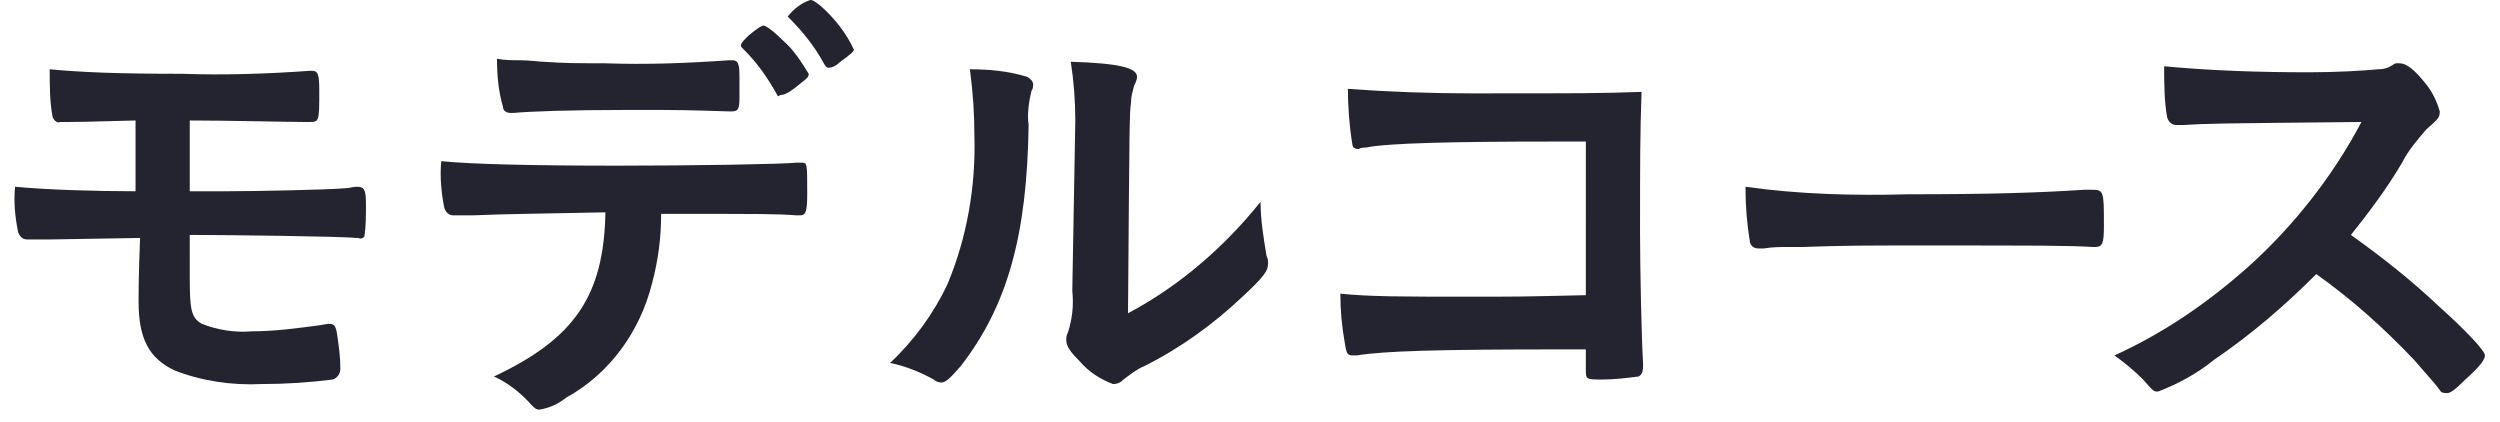 <?xml version="1.0" encoding="utf-8"?>
<!-- Generator: Adobe Illustrator 25.0.1, SVG Export Plug-In . SVG Version: 6.00 Build 0)  -->
<svg version="1.1" id="レイヤー_1" xmlns="http://www.w3.org/2000/svg" xmlns:xlink="http://www.w3.org/1999/xlink" x="0px"
	 y="0px" viewBox="0 0 166 28" style="enable-background:new 0 0 166 28;" xml:space="preserve">
<style type="text/css">
	.st0{fill:#242430;}
</style>
<path class="st0" d="M12.6,12.7H15c2,0,6.8-0.1,7.9-0.2c0.3,0,0.5-0.1,0.8-0.1c0.5,0,0.6,0.2,0.6,1.2c0,0.7,0,1.4-0.1,2.1
	c-0.1,0.1-0.2,0.2-0.4,0.1h-0.2c-0.6-0.1-8.6-0.2-10.7-0.2h-0.3V17v1.4c0,2.2,0.1,2.7,0.8,3.1c1,0.4,2.2,0.6,3.3,0.5
	c1.5,0,3-0.2,4.5-0.4l0.6-0.1c0.4,0,0.5,0.1,0.6,0.8c0.1,0.7,0.2,1.4,0.2,2.2c0,0.3-0.2,0.6-0.5,0.7c-1.6,0.2-3.1,0.3-4.7,0.3
	c-2,0.1-4-0.2-5.8-0.9c-1.7-0.8-2.4-2.1-2.4-4.6c0-0.4,0-1.6,0.1-4.2l-6,0.1c-0.3,0-0.5,0-0.7,0H2.1c-0.1,0-0.2,0-0.3,0
	c-0.3,0-0.5-0.2-0.6-0.5c0,0,0,0,0,0c-0.2-1-0.3-2-0.2-3c2.1,0.2,5.3,0.3,8,0.3V8C5.5,8.1,5,8.1,4.2,8.1c-0.1,0-0.2,0-0.2,0
	C3.8,8.2,3.6,8,3.5,7.8c-0.2-1-0.2-2.1-0.2-3.2c2.1,0.2,4.5,0.3,8.8,0.3c2.8,0.1,5.7,0,8.5-0.2h0.1c0.4,0,0.5,0.2,0.5,1.3
	c0,2.1,0,2.1-0.7,2.1h-0.3c-1.1,0-5.1-0.1-7.6-0.1L12.6,12.7z"/>
<path class="st0" d="M31.4,14.3h-0.7c-0.1,0-0.2,0-0.3,0h-0.3c-0.3,0-0.5-0.2-0.6-0.5c-0.2-1-0.3-2.1-0.2-3.1
	C31.2,10.9,35.3,11,41,11c5.1,0,11-0.1,11.9-0.2h0.3c0.4,0,0.4,0,0.4,2c0,1.3-0.1,1.5-0.5,1.5h-0.2c-1.4-0.1-2-0.1-9-0.1
	c0,1.6-0.2,3.1-0.6,4.6c-0.8,3.2-2.8,6-5.7,7.6c-0.5,0.4-1.1,0.7-1.8,0.8c-0.2,0-0.3-0.1-0.5-0.3c-0.7-0.8-1.6-1.5-2.5-1.9
	c5.3-2.5,7.3-5.3,7.4-10.9C35.4,14.2,33.7,14.2,31.4,14.3z M34.5,4c0.7,0,1.3,0.1,1.6,0.1c1.5,0.1,2,0.1,4,0.1
	c2.8,0.1,5.5,0,8.3-0.2h0.2c0.4,0,0.5,0.2,0.5,1.1v0.6c0,0.2,0,0.5,0,0.8c0,0.8-0.1,0.9-0.6,0.9c-0.3,0-2.5-0.1-4.6-0.1
	c-0.5,0-1.2,0-2.3,0c-3.8,0-6.5,0.1-7.5,0.2c-0.1,0-0.2,0-0.2,0c-0.2,0-0.5-0.1-0.5-0.4c0,0,0,0,0,0C33.1,6.1,33,5,33,3.9
	C33.5,4,34,4,34.5,4z M51.6,6.3c-0.6-1.1-1.3-2.1-2.2-3c-0.2-0.2-0.2-0.2-0.2-0.3s0.2-0.4,0.7-0.8s0.7-0.5,0.8-0.5s0.5,0.2,1.3,1
	c0.7,0.6,1.2,1.4,1.7,2.2c0,0.2-0.1,0.3-0.5,0.6c-0.7,0.6-1.1,0.8-1.3,0.8S51.7,6.5,51.6,6.3L51.6,6.3z M55.8,4.1
	c-0.2,0.2-0.5,0.4-0.8,0.4c-0.1,0-0.2-0.1-0.3-0.3c-0.6-1.1-1.4-2.1-2.2-2.9c-0.1-0.1-0.1-0.1-0.2-0.2c0.4-0.5,0.9-0.9,1.5-1.1
	c0.2,0,0.3,0.1,0.7,0.4c0.9,0.8,1.7,1.8,2.2,2.9C56.7,3.4,56.5,3.6,55.8,4.1L55.8,4.1z"/>
<path class="st0" d="M68.2,5.1c0.2,0.1,0.4,0.3,0.4,0.5c0,0.1,0,0.3-0.1,0.4c-0.2,0.8-0.3,1.6-0.2,2.3c-0.1,7.3-1.4,12-4.5,16
	c-0.7,0.8-1,1.1-1.3,1.1c-0.2,0-0.4-0.1-0.5-0.2c-0.9-0.5-1.9-0.9-2.9-1.1c1.6-1.5,2.9-3.3,3.8-5.2c1.3-3.1,1.9-6.5,1.8-9.9
	c0-1.5-0.1-2.9-0.3-4.4C65.6,4.6,66.9,4.7,68.2,5.1z M71.4,8c0-1.3-0.1-2.6-0.3-3.9c3.2,0.1,4.4,0.4,4.4,1c0,0.2-0.1,0.4-0.2,0.6
	c-0.1,0.4-0.2,0.7-0.2,1.1c-0.1,0.8-0.1,0.8-0.2,14c3.4-1.8,6.4-4.4,8.8-7.4c0,1.2,0.2,2.4,0.4,3.6c0.1,0.2,0.1,0.3,0.1,0.5
	c0,0.5-0.3,0.9-1.7,2.2c-1.9,1.8-4.1,3.4-6.5,4.6c-0.5,0.2-1,0.6-1.4,0.9c-0.2,0.2-0.4,0.3-0.7,0.3c-0.8-0.3-1.6-0.8-2.2-1.5
	c-0.6-0.6-0.9-1-0.9-1.4c0-0.2,0-0.3,0.1-0.5c0.3-0.9,0.4-1.8,0.3-2.8L71.4,8z"/>
<path class="st0" d="M105.3,9.4h-2.5c-6.1,0-10.8,0.1-12.1,0.4c-0.2,0-0.3,0-0.5,0.1c-0.2,0-0.4-0.1-0.4-0.3c0,0,0,0,0,0
	c-0.2-1.2-0.3-2.5-0.3-3.7c2.7,0.2,5.5,0.3,8.2,0.3c7.7,0,8.4,0,11.3-0.1c-0.1,2.9-0.1,4.6-0.1,9.4c0,2.2,0.1,7.1,0.2,8.6v0.2
	c0,0.4-0.1,0.6-0.3,0.7c-0.8,0.1-1.6,0.2-2.4,0.2c-1.1,0-1.1,0-1.1-0.7c0-0.1,0-0.1,0-1.3h-1.7c-8,0-11.7,0.1-13.5,0.4
	c-0.1,0-0.2,0-0.3,0c-0.3,0-0.4-0.1-0.5-0.8c-0.2-1.1-0.3-2.2-0.3-3.3c2,0.2,4.1,0.2,8.7,0.2c3,0,3.3,0,7.6-0.1L105.3,9.4z"/>
<path class="st0" d="M126.7,12.9c5.5,0,8.6-0.1,11.7-0.3h0.4c0.9,0,0.9,0,0.9,2.4c0,1.2-0.1,1.4-0.6,1.4h-0.1
	c-2-0.1-3.1-0.1-11.8-0.1c-3.2,0-4.8,0-7.5,0.1h-0.9c-0.6,0-1.1,0-1.7,0.1c-0.2,0-0.3,0-0.3,0c-0.3,0-0.5-0.1-0.6-0.4
	c-0.2-1.2-0.3-2.4-0.3-3.7C119.4,12.9,123.1,13,126.7,12.9z"/>
<path class="st0" d="M161.9,20.3c1.9,1.7,3.1,3,3.1,3.3s-0.4,0.8-1.3,1.6c-0.7,0.7-1,0.9-1.2,0.9c-0.2,0-0.4,0-0.5-0.2
	c-0.3-0.4-0.3-0.4-1.7-2c-2-2.1-4.1-4-6.5-5.7c-2.1,2.1-4.3,4-6.8,5.7c-1.1,0.9-2.4,1.6-3.7,2.1c-0.3,0-0.3,0-1-0.8
	c-0.6-0.6-1.2-1.1-1.9-1.6c3.3-1.5,6.2-3.5,8.9-5.9c3-2.7,5.6-6,7.5-9.6c-10.1,0.1-10.1,0.1-11.8,0.2h-0.5c-0.3,0-0.5-0.2-0.6-0.5
	c0,0,0,0,0,0c-0.2-1.1-0.2-2.3-0.2-3.4c3.2,0.3,6.4,0.4,9.6,0.4c1.8,0,3.6-0.1,4.6-0.2c0.4,0,0.7-0.1,1-0.3c0.1-0.1,0.2-0.1,0.4-0.1
	c0.5,0,1,0.4,1.8,1.4c0.4,0.5,0.7,1.1,0.9,1.8c0,0.4-0.1,0.5-0.9,1.2c-0.6,0.7-1.2,1.4-1.6,2.2c-1,1.7-2.2,3.3-3.4,4.8
	C158.2,17.1,160.1,18.6,161.9,20.3z"/>
</svg>
